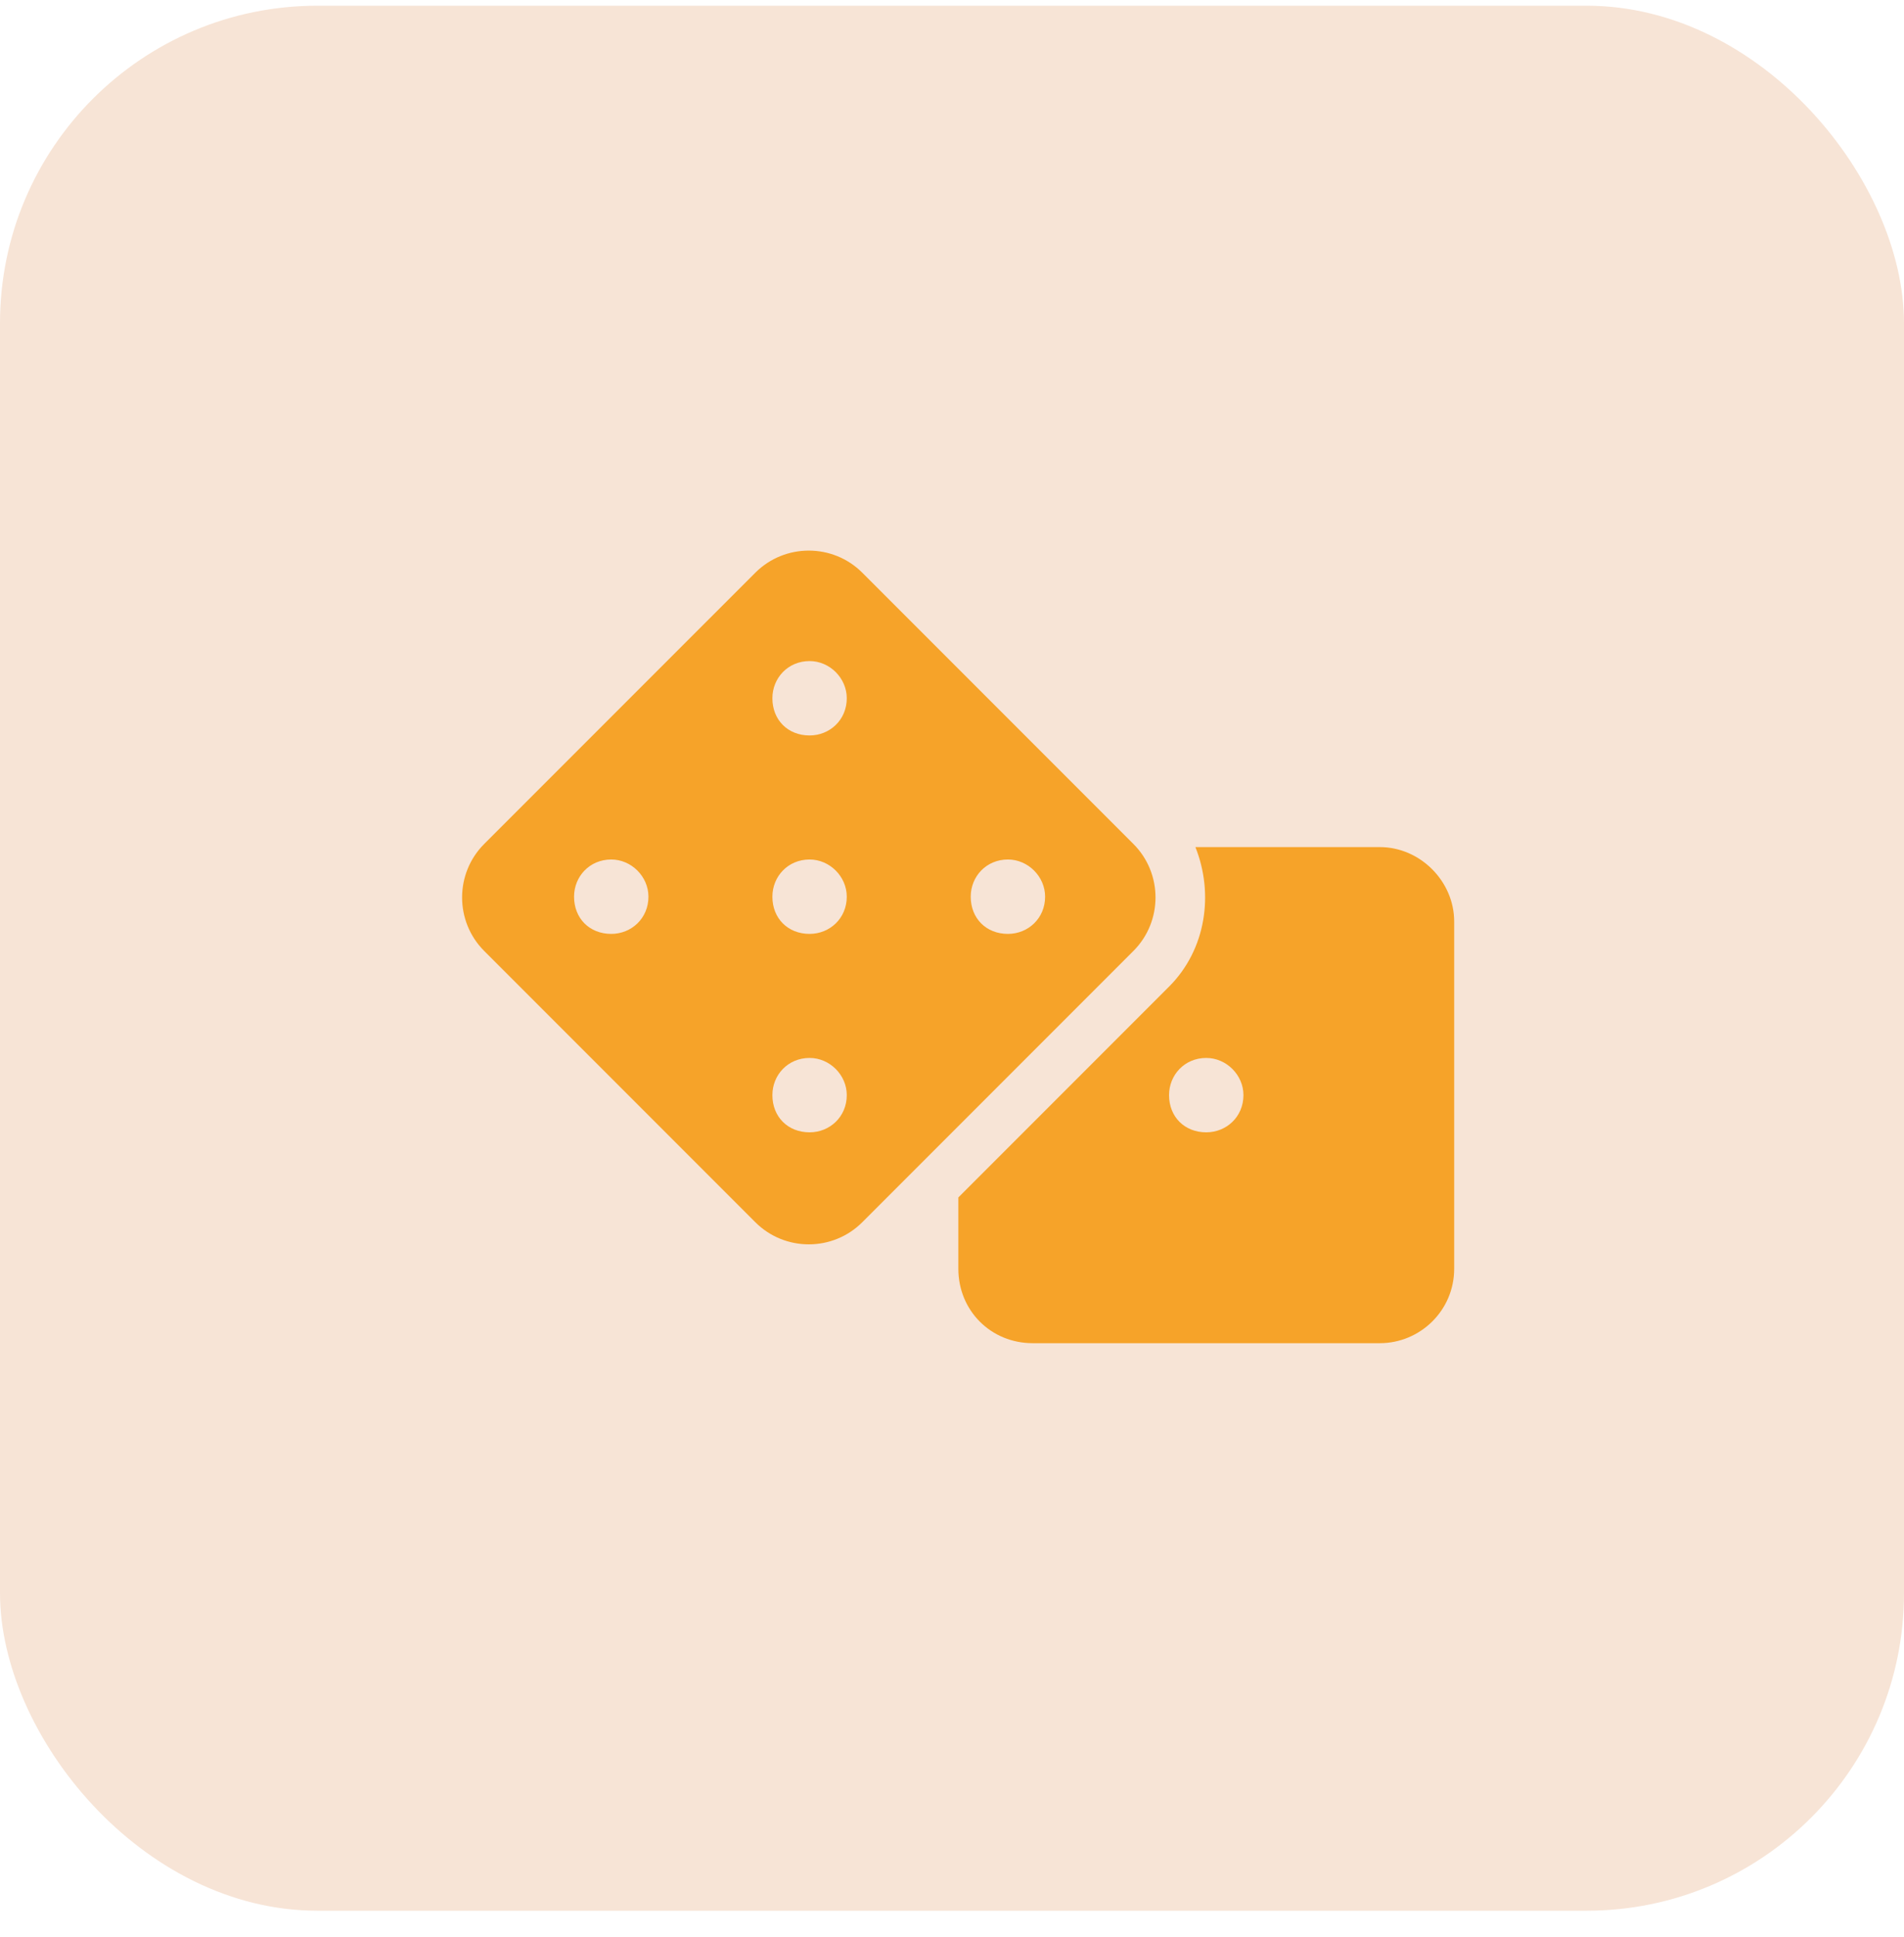 <svg xmlns="http://www.w3.org/2000/svg" fill="none" viewBox="0 0 60 61" height="61" width="60">
<rect fill="#F7E4D6" rx="10" height="60" width="60" y="0.18"></rect>
<path fill="#F6A329" d="M43.481 26.68C44.75 26.68 45.825 27.754 45.825 29.024V39.961C45.825 41.279 44.75 42.305 43.481 42.305H32.543C31.225 42.305 30.2 41.279 30.2 39.961V37.715L36.84 31.075C38.012 29.903 38.256 28.145 37.67 26.68H43.481ZM38.012 35.664C38.647 35.664 39.184 35.176 39.184 34.492C39.184 33.858 38.647 33.321 38.012 33.321C37.328 33.321 36.84 33.858 36.84 34.492C36.84 35.176 37.328 35.664 38.012 35.664ZM35.717 26.582C36.645 27.51 36.645 29.024 35.717 29.951L27.172 38.496C26.244 39.424 24.731 39.424 23.803 38.496L15.258 29.951C14.33 29.024 14.33 27.51 15.258 26.582L23.803 18.037C24.731 17.11 26.244 17.11 27.172 18.037L35.717 26.582ZM19.262 29.414C19.897 29.414 20.434 28.926 20.434 28.242C20.434 27.608 19.897 27.071 19.262 27.071C18.578 27.071 18.09 27.608 18.09 28.242C18.09 28.926 18.578 29.414 19.262 29.414ZM25.512 35.664C26.147 35.664 26.684 35.176 26.684 34.492C26.684 33.858 26.147 33.321 25.512 33.321C24.828 33.321 24.34 33.858 24.34 34.492C24.34 35.176 24.828 35.664 25.512 35.664ZM25.512 29.414C26.147 29.414 26.684 28.926 26.684 28.242C26.684 27.608 26.147 27.071 25.512 27.071C24.828 27.071 24.34 27.608 24.34 28.242C24.34 28.926 24.828 29.414 25.512 29.414ZM25.512 23.164C26.147 23.164 26.684 22.676 26.684 21.992C26.684 21.358 26.147 20.821 25.512 20.821C24.828 20.821 24.34 21.358 24.34 21.992C24.34 22.676 24.828 23.164 25.512 23.164ZM31.762 29.414C32.397 29.414 32.934 28.926 32.934 28.242C32.934 27.608 32.397 27.071 31.762 27.071C31.078 27.071 30.59 27.608 30.59 28.242C30.59 28.926 31.078 29.414 31.762 29.414Z"></path>
</svg>
